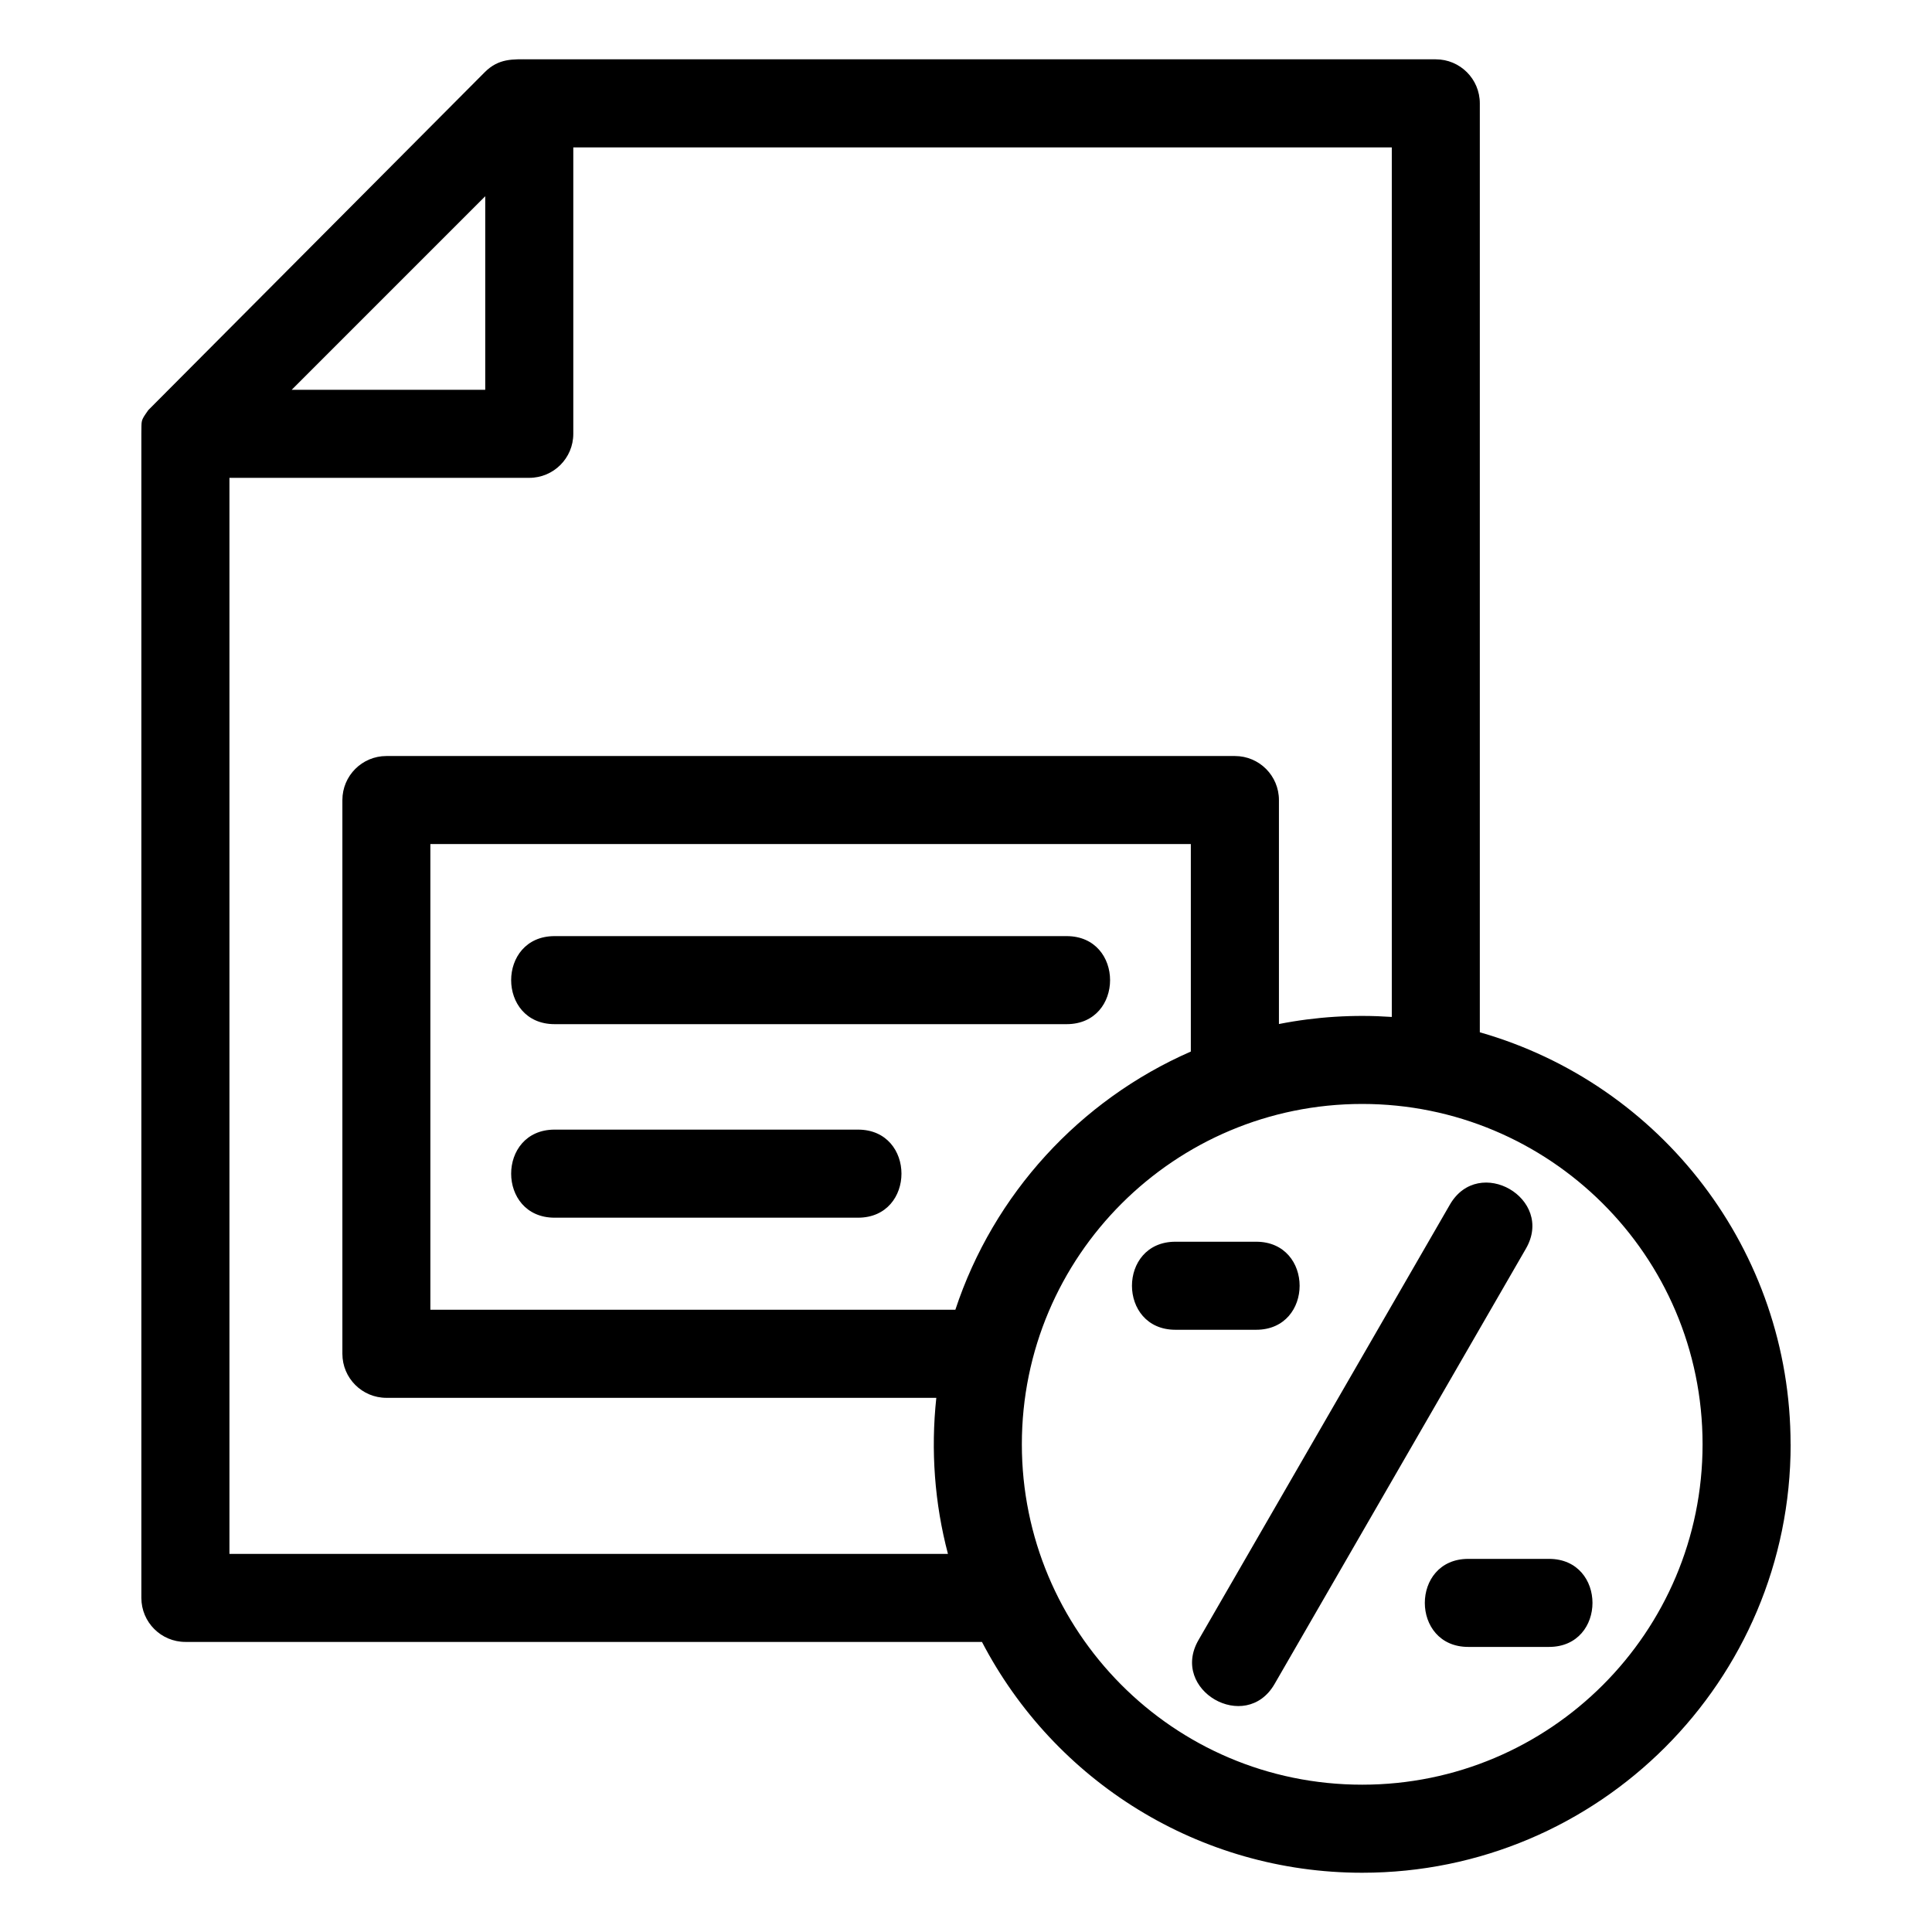 <?xml version="1.0" encoding="UTF-8"?>
<!-- The Best Svg Icon site in the world: iconSvg.co, Visit us! https://iconsvg.co -->
<svg fill="#000000" width="800px" height="800px" version="1.1" viewBox="144 144 512 512" xmlns="http://www.w3.org/2000/svg">
 <path d="m505 616.96c49.816 0 90.199-40.387 90.199-90.203 0-50.242-40.805-90.199-90.199-90.199-49.719 0-90.199 40.297-90.199 90.199 0 49.355 39.891 90.203 90.199 90.203zm-28.109-143.89c15.363 0 15.363 23.332 0 23.332h-21.387c-15.363 0-15.363-23.332 0-23.332zm56.223 107.38c-15.363 0-15.363-23.332 0-23.332h21.387c15.363 0 15.363 23.332 0 23.332zm-4.875-117.22c7.676-13.25 27.82-1.605 20.148 11.668l-66.621 115.39c-7.664 13.25-27.824 1.605-20.148-11.668zm90.301 63.527c0 62.699-50.828 113.54-113.54 113.54-43.219 0-81.547-24.273-100.77-61.172h-211.1c-6.445 0-11.668-5.223-11.668-11.668v-308.49c0.094-3.754-0.309-3.238 1.84-6.289l89.156-89.543c3.715-3.715 7.426-3.438 11.902-3.414h240.14c6.445 0 11.668 5.223 11.668 11.668v246.18c48.086 13.711 82.355 57.875 82.355 109.2zm-105.7-113.26v-230.44h-216.91v75.91c0 6.438-5.223 11.664-11.668 11.664h-79.457v285.16h190.41c-3.527-13.363-4.586-27.383-3.082-41.352h-145.73c-6.445 0-11.668-5.223-11.668-11.668v-146.75c0-6.445 5.223-11.668 11.668-11.668h224.86c6.445 0 11.668 5.223 11.668 11.668v59.355c9.789-1.93 19.816-2.566 29.918-1.875zm-115.66 77.602c10.121-30.633 32.965-55.559 62.402-68.426v-54.988h-201.53v123.41zm-106.2-24.398c-15.359 0-15.359-23.34 0-23.34h80.398c15.359 0 15.359 23.34 0 23.34zm0-51.289c-15.359 0-15.359-23.332 0-23.332h135.68c15.363 0 15.363 23.332 0 23.332zm-18.387-219.41-51.289 51.293h51.289z"/>
</svg>